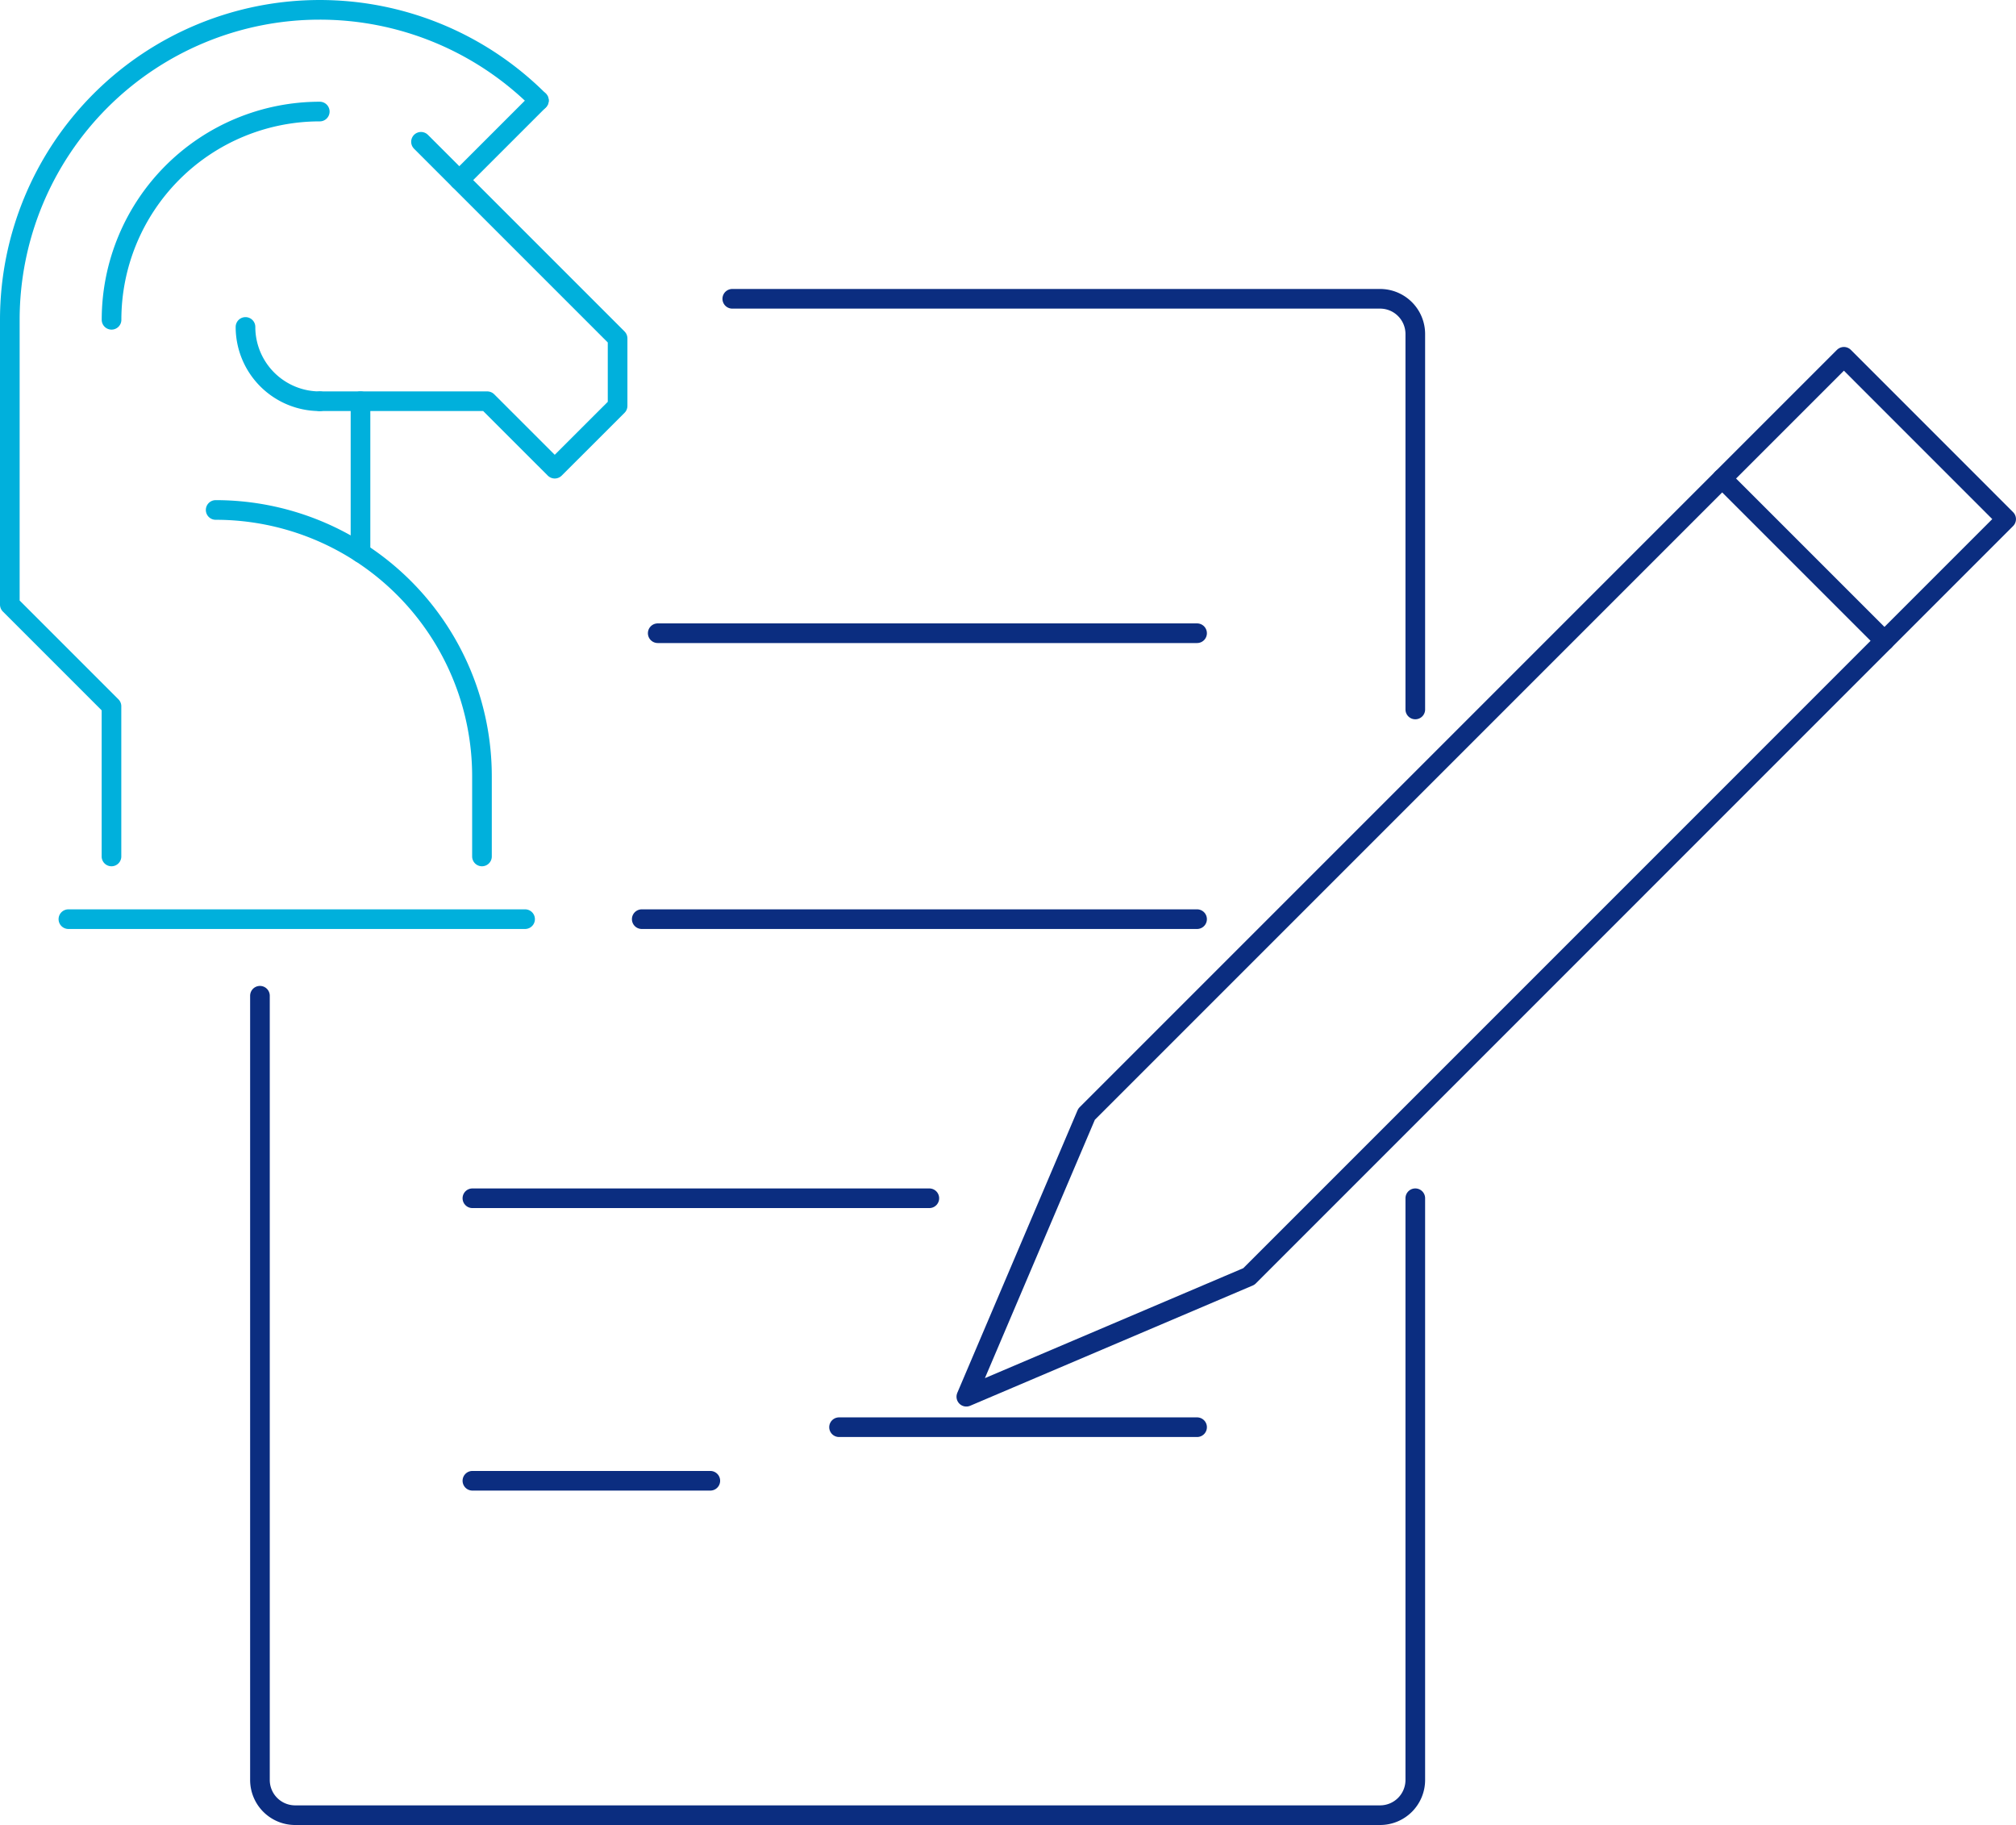 <svg xmlns="http://www.w3.org/2000/svg" width="205.26" height="185.802" viewBox="0 0 205.26 185.802">
  <g id="Group_10853" data-name="Group 10853" transform="translate(5259.583 -8091.724)">
    <g id="Group_10833" data-name="Group 10833" transform="translate(-5233.116 8193.1)">
      <path id="Path_11532" data-name="Path 11532" d="M66.591,11.671V70.894A3.586,3.586,0,0,1,63,74.48H-47.455a3.584,3.584,0,0,1-3.586-3.586V-8.946" transform="translate(51.041 8.946)" fill="none" stroke="#0b2d80" stroke-linecap="round" stroke-linejoin="round" stroke-width="2"/>
    </g>
    <g id="Group_10834" data-name="Group 10834" transform="translate(-5185.025 8122.144)">
      <path id="Path_11533" data-name="Path 11533" d="M0,0H65.955a3.586,3.586,0,0,1,3.586,3.586V41.809" fill="none" stroke="#0b2d80" stroke-linecap="round" stroke-linejoin="round" stroke-width="2"/>
    </g>
    <g id="Group_10850" data-name="Group 10850" transform="translate(-5174.156 8237.025)">
      <path id="Path_9885" data-name="Path 9885" d="M0,0H36.455" fill="none" stroke="#0b2d80" stroke-linecap="round" stroke-linejoin="round" stroke-width="2"/>
    </g>
    <g id="Group_10849" data-name="Group 10849" transform="translate(-5192.617 8156.191)">
      <path id="Path_9886" data-name="Path 9886" d="M0,0H54.915" fill="none" stroke="#0b2d80" stroke-linecap="round" stroke-linejoin="round" stroke-width="2"/>
    </g>
    <g id="Group_10842" data-name="Group 10842" transform="translate(-5194.244 8185.302)">
      <path id="Path_9887" data-name="Path 9887" d="M0,0H56.542" fill="none" stroke="#0b2d80" stroke-linecap="round" stroke-linejoin="round" stroke-width="2"/>
    </g>
    <g id="Group_10843" data-name="Group 10843" transform="translate(-5211.486 8242.479)">
      <path id="Path_9888" data-name="Path 9888" d="M0,0H24.224" fill="none" stroke="#0b2d80" stroke-linecap="round" stroke-linejoin="round" stroke-width="2"/>
    </g>
    <g id="Group_10844" data-name="Group 10844" transform="translate(-5211.486 8213.717)">
      <path id="Path_9889" data-name="Path 9889" d="M0,0H46.524" fill="none" stroke="#0b2d80" stroke-linecap="round" stroke-linejoin="round" stroke-width="2"/>
    </g>
    <g id="Group_10852" data-name="Group 10852" transform="translate(-5084.237 8140.442)">
      <path id="Path_9890" data-name="Path 9890" d="M0,0,16.522,16.522" fill="none" stroke="#0b2d80" stroke-linecap="round" stroke-linejoin="round" stroke-width="2"/>
    </g>
    <g id="Group_10851" data-name="Group 10851" transform="translate(-5161.196 8128.049)">
      <path id="Path_9891" data-name="Path 9891" d="M50.581,0-26.528,77.109h0L-38.77,105.874-10,93.631,67.1,16.524Z" transform="translate(38.77)" fill="none" stroke="#0b2d80" stroke-linecap="round" stroke-linejoin="round" stroke-width="2"/>
    </g>
    <g id="Group_10845" data-name="Group 10845" transform="translate(-5227.024 8106.159)">
      <path id="Path_9892" data-name="Path 9892" d="M5.833,0,25.851,20.018v6.87l-6.4,6.393-6.87-6.868H-4.471" transform="translate(4.471)" fill="none" stroke="#00b0dc" stroke-linecap="round" stroke-linejoin="round" stroke-width="2"/>
    </g>
    <g id="Group_10836" data-name="Group 10836" transform="translate(-5234.588 8125.01)">
      <path id="Path_11535" data-name="Path 11535" d="M4.282,4.282A7.564,7.564,0,0,1-3.282-3.282" transform="translate(3.282 3.282)" fill="none" stroke="#00b0dc" stroke-linecap="round" stroke-linejoin="round" stroke-width="2"/>
    </g>
    <g id="Group_10837" data-name="Group 10837" transform="translate(-5258.583 8092.724)">
      <path id="Path_11536" data-name="Path 11536" d="M30.492,5.228A31.558,31.558,0,0,0-23.372,27.551V56.546l10.35,10.35V82.187" transform="translate(23.372 4.007)" fill="none" stroke="#00b0dc" stroke-linecap="round" stroke-linejoin="round" stroke-width="2"/>
    </g>
    <g id="Group_10838" data-name="Group 10838" transform="translate(-5248.226 8103.082)">
      <path id="Path_11537" data-name="Path 11537" d="M0,12A21.2,21.2,0,0,1,21.2-9.2" transform="translate(0 9.199)" fill="none" stroke="#00b0dc" stroke-linecap="round" stroke-linejoin="round" stroke-width="2"/>
    </g>
    <g id="Group_10846" data-name="Group 10846" transform="translate(-5222.879 8132.573)">
      <path id="Path_9897" data-name="Path 9897" d="M0,0V15.432" fill="none" stroke="#00b0dc" stroke-linecap="round" stroke-linejoin="round" stroke-width="2"/>
    </g>
    <g id="Group_10840" data-name="Group 10840" transform="translate(-5237.625 8143.643)">
      <path id="Path_11539" data-name="Path 11539" d="M0,0A27.115,27.115,0,0,1,27.114,27.114v8.161" fill="none" stroke="#00b0dc" stroke-linecap="round" stroke-linejoin="round" stroke-width="2"/>
    </g>
    <g id="Group_10847" data-name="Group 10847" transform="translate(-5252.62 8185.302)">
      <path id="Path_9900" data-name="Path 9900" d="M0,0H46.5" fill="none" stroke="#00b0dc" stroke-linecap="round" stroke-linejoin="round" stroke-width="2"/>
    </g>
    <g id="Group_10848" data-name="Group 10848" transform="translate(-5212.815 8101.959)">
      <path id="Path_9901" data-name="Path 9901" d="M0,4.583l8.1-8.1" transform="translate(0 3.513)" fill="none" stroke="#00b0dc" stroke-linecap="round" stroke-linejoin="round" stroke-width="2"/>
    </g>
  </g>
</svg>
